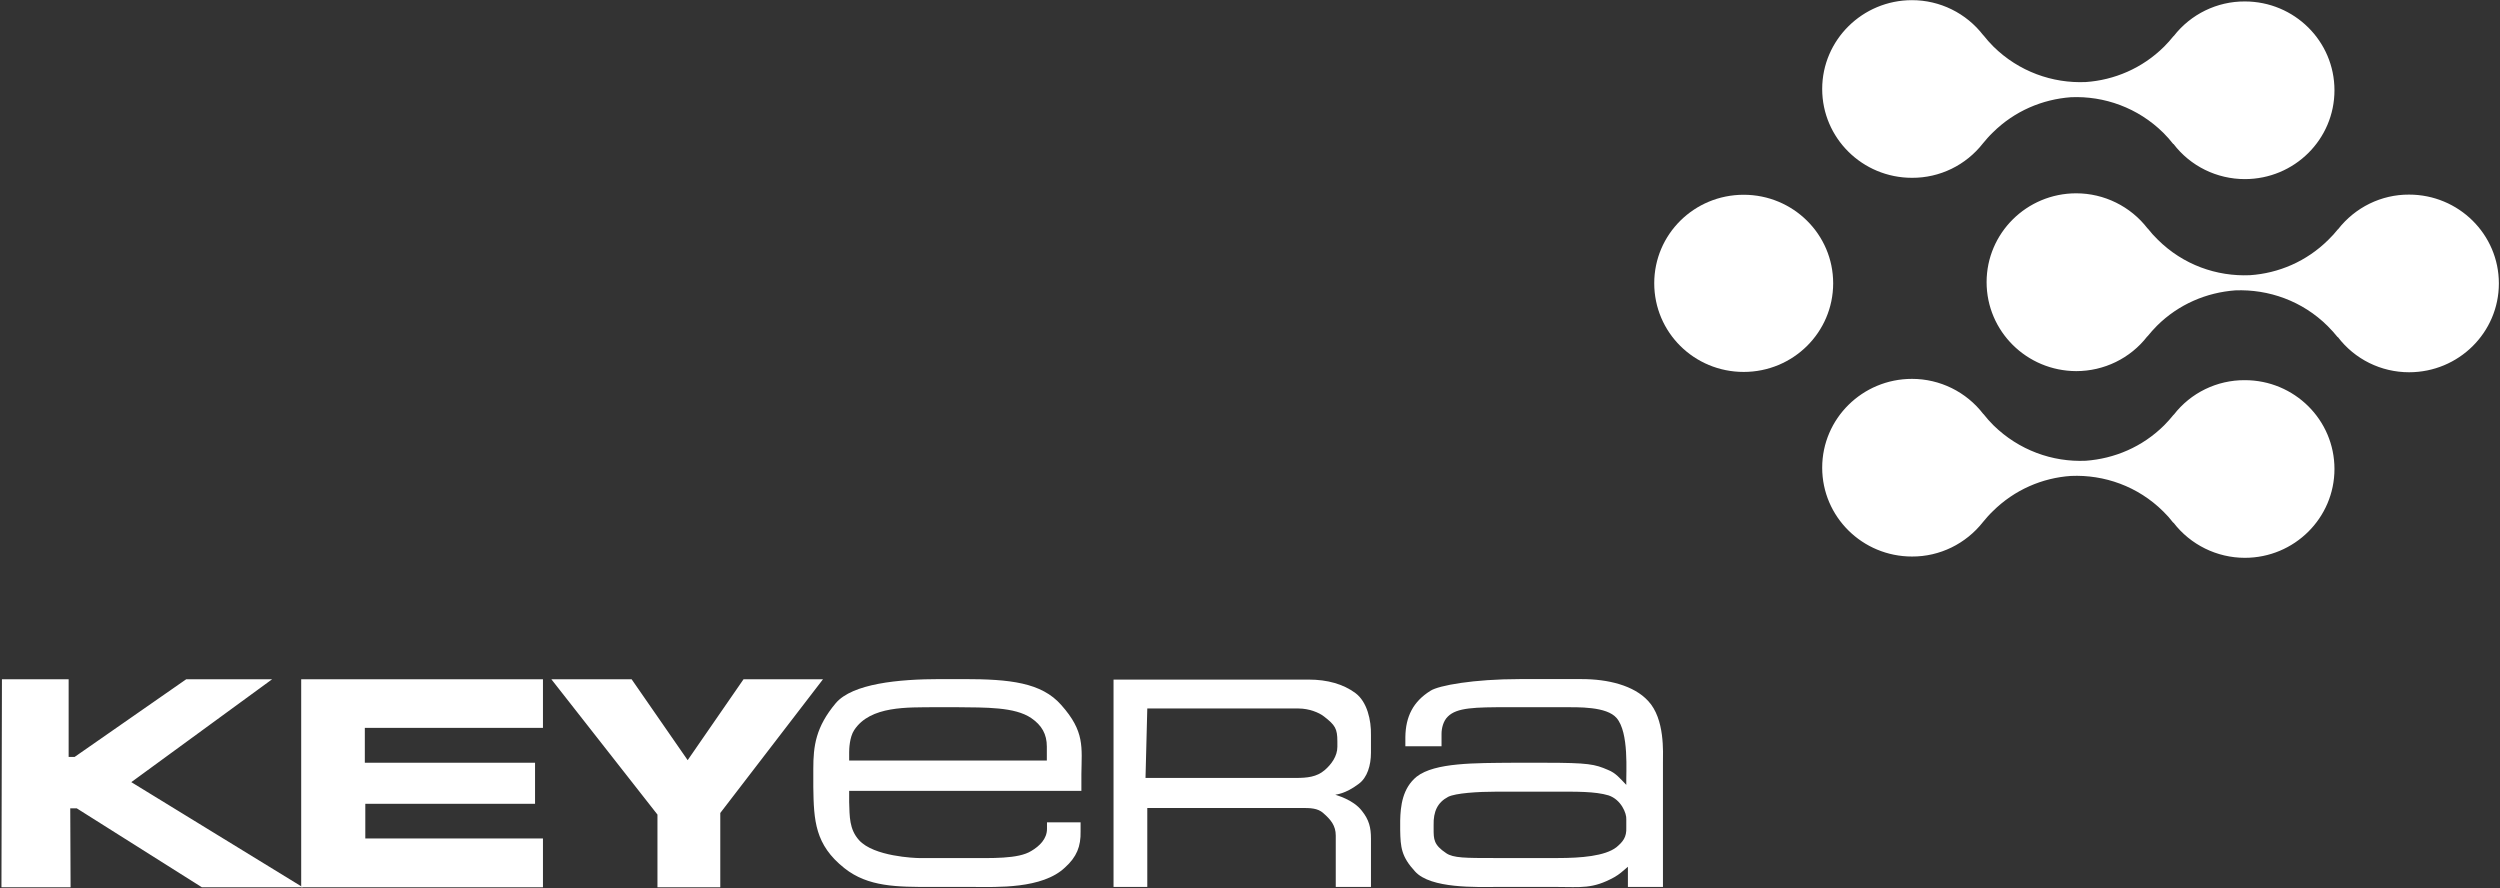 <svg version="1.2" xmlns="http://www.w3.org/2000/svg" viewBox="0 0 1548 550" width="1548" height="550">
	<rect x="0" y="0" width="1548" height="550" fill="#333333" stroke="none"/>
	<title>KEY</title>
	<style>
		.s0 { fill: #ffffff } 
	</style>
	<g id="Page 1">
		<path id="Path 12" class="s0" d="m1445.5 55.9c0-30.4-24.8-55-55.5-55-17.2-0.1-33.5 7.9-44 21.4h-0.1q-2.8 3.5-5.9 6.6c-13.5 13.4-30.9 20.7-48.5 21.9-20.6 0.9-41.5-6.5-57.2-22q-3.3-3.3-6.2-7v0.1c-10.6-13.8-26.9-21.8-44.2-21.8-30.7 0-55.6 24.7-55.6 55 0 30.4 24.9 55 55.6 55 17.2 0.1 33.4-7.8 44-21.4 1.9-2.3 3.8-4.5 6-6.6 13.5-13.4 30.8-20.6 48.4-21.9 20.6-0.9 41.5 6.5 57.2 22q3.4 3.4 6.2 7l0.1-0.1c10.5 13.8 26.9 21.8 44.2 21.8 30.7 0 55.5-24.6 55.5-55z"/>
		<path id="Path 13" class="s0" d="m1445.5 290.4c0-30.4-24.8-55-55.5-55-17.2-0.1-33.5 7.8-44 21.4h-0.1q-2.8 3.5-5.9 6.6c-13.5 13.4-30.8 20.6-48.5 21.9-20.6 0.9-41.4-6.5-57.2-22q-3.3-3.3-6.2-7v0.1c-10.6-13.8-26.9-21.8-44.2-21.8-30.7 0-55.6 24.6-55.6 55 0 30.4 24.9 55 55.6 55 17.2 0.1 33.4-7.9 44-21.4 1.9-2.3 3.8-4.5 6-6.6 13.5-13.4 30.8-20.7 48.4-21.9 20.6-0.9 41.5 6.4 57.2 22q3.4 3.3 6.2 7l0.1-0.1c10.5 13.7 26.9 21.8 44.2 21.8 30.7 0 55.5-24.7 55.5-55z"/>
		<path id="Path 14" fill-rule="evenodd" class="s0" d="m1079.7 230.3c-30.7 0-55.4-24.5-55.4-54.9 0-30.3 24.7-54.8 55.4-54.8 30.6 0 55.4 24.5 55.4 54.8 0 30.4-24.8 54.9-55.4 54.9z"/>
		<path id="Path 15" class="s0" d="m525.8 489.7v7c0.3 8.8 0 16.7 6.1 23.5 9.1 10.2 34.9 11.1 37.1 11.1h29.3c15.6 0 32.2 0.7 40.3-4.4 5.1-3 9.7-7.5 9.7-13.7v-4h20.8v5.6c0.2 9.3-2.4 15.8-9.6 22.3-14.1 13.5-42.6 12.1-56.8 12.1h-26.1c-21.2 0-39.1 0-53.7-11.6-18.3-14.5-19-29.5-19.3-50.2v-11.4c0-14.1 1.5-25.8 13.9-40.6 10.3-12.1 38.8-14.9 64.7-14.9h14.6c28.4 0 48.1 2.1 60.3 16 14.7 16.5 12.7 26 12.5 43v10.2zm122.4-27.4c0-7.7-3.1-13.2-9.7-17.7-10.2-6.9-28-6.5-46.3-6.7h-13.5c-16.3 0.2-39.8-1.1-49.8 14.2-2.9 4.4-3.1 11.8-3.1 13.7v5.1h122.4z"/>
		<path id="Path 16" class="s0" d="m125 549.4l-77.5-48.9h-4l0.2 48.9h-42.8l0.3-128.8h41.3v48.1h3.7l69.1-48.1h53.2l-87.2 63.7 106.2 65.1zm716.4-64.1c-8.5 6.5-14.3 6.6-14.6 6.8 0.2 0.2 11 2.8 16.5 10 4.4 5.5 5.6 10.3 5.6 17.2v29.9h-21.8v-31.8c0-6.1-3-9.8-7.7-13.9-3.5-3.2-8.3-3.2-13.6-3.2h-95.4v48.9h-20.9v-128.4h120.9c11.5 0 21.4 2.8 28.8 8.3 7.4 5.4 9.9 17 9.7 26v11c0 7.8-2.3 15.4-7.5 19.2zm-13.3-26.2c0-8-1.4-10.1-8.2-15.4-3.1-2.5-9.4-5-15.8-5h-93.7l-1.1 43h93c7.1 0 13-0.6 17.9-4.8 4.2-3.6 7.9-8.7 7.9-14.5z"/>
		<path id="Path 17" fill-rule="evenodd" class="s0" d="m186.5 549.4v-128.8h149.7v30.1h-110.3v21.6h105.4v25.4h-105.1v21.5h110v30.2zm821.5-0.2v-12.5c-3.2 2.7-5.1 4.6-8.5 6.5-13.4 7.4-20.5 6-35.6 6h-37.4c-11.7 0-40.7 1.2-50.3-9.6-8.5-9.2-9-15-9.2-25.5v-6c0.2-9.1 1.4-20 10.2-27.2 11.3-8.8 36.4-8.4 59.6-8.6h19.7c27.1 0 31 0.9 39.1 4.4 4.9 1.9 7.5 5.3 11.4 9.3-0.2-8.1 1.8-32.3-6-41.4-6.2-7.2-23.5-6.7-33.5-6.7h-33.7c-20.7 0-31.7 0.2-37.3 5.8-2.9 2.8-3.9 7.4-3.9 10.7v7.7h-22.4v-5.8c0.2-12.6 4.8-21.9 15.6-28.6 5.1-3.3 26.8-7.2 55.1-7.2h38.6c16.1 0 32.2 3.9 41 13.5 10.5 11.1 9.2 32 9.2 38.3v76.9zm-1-41.8c0.3-3.7-3.2-12.3-11-14.9-8.3-2.5-20-2.3-32.7-2.3h-36.6c-11.7 0-25.4 0.9-30 3.2-6.6 3.5-9.2 9.1-9 17.5v2.3c0 6.5 0 9.9 7.8 15.1 4.4 3 12 3 30 3h39.1c14.4 0 29.2-1.2 36.3-6.7 3.9-3.3 6.4-6.1 6.1-12.3zm-561-4v46h-38.9v-45l-65.7-83.8h49.7l34.7 50.1 34.6-50.1h49.2z"/>
		<path id="Path 18" class="s0" d="m1547.3 175.5c0-30.4-24.9-55-55.6-55-17.2-0.1-33.4 7.9-44 21.5v-0.1q-2.8 3.5-6 6.6c-13.5 13.4-30.8 20.7-48.5 21.9-20.6 0.9-41.4-6.4-57.1-22q-3.4-3.3-6.2-6.9h-0.1c-10.5-13.7-26.9-21.8-44.2-21.8-30.7 0-55.5 24.7-55.5 55 0 30.4 24.8 55 55.5 55.1 17.2 0 33.5-7.9 44-21.5h0.1c1.8-2.2 3.8-4.5 5.9-6.6 13.5-13.4 30.8-20.6 48.5-21.9 20.6-0.8 41.5 6.5 57.2 22.1q3.3 3.3 6.2 6.9l0.1-0.1c10.5 13.8 26.8 21.8 44.1 21.8 30.7 0 55.6-24.6 55.6-55z"/>
	</g>
</svg>